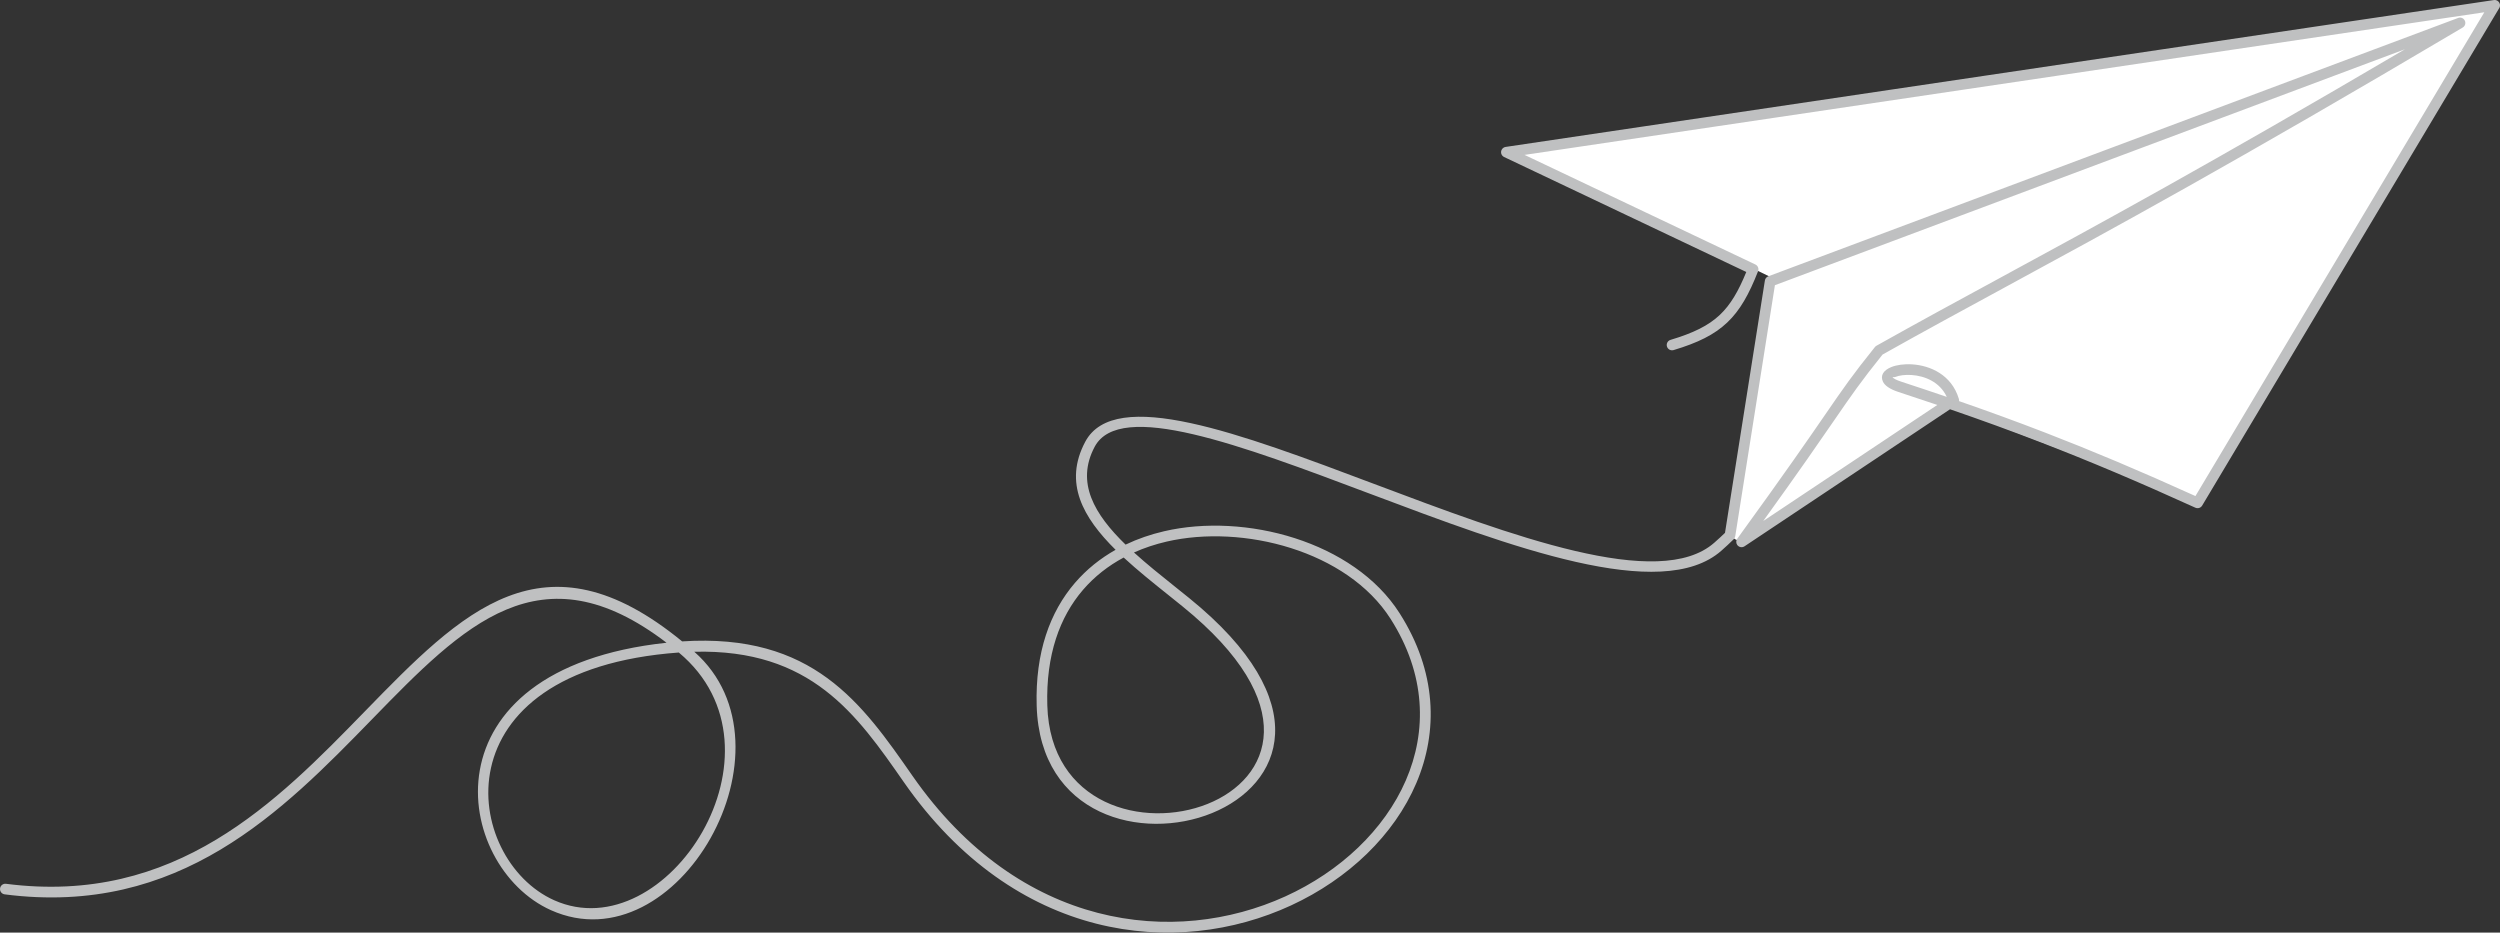 <?xml version="1.0" encoding="UTF-8"?><svg id="_æ_π_1" xmlns="http://www.w3.org/2000/svg" viewBox="0 0 4373.68 1631.55"><rect x="0" y="0" width="4373.68" height="1631.55" fill="#333333" stroke="none"/><defs><style>.cls-1{fill:#bfc0c1;}.cls-1,.cls-2{fill-rule:evenodd;}.cls-2{fill:#fff;}</style></defs><path class="cls-2" d="m3844.83,877.95l-441.09-168.79s-353.32,232.87-356.23,235.42c-12.21,4.19-19.18-8.7-19.18-8.7l68.29-451.65-450.66-219.74L4356.82,16.01l-511.99,861.94Z"/><path class="cls-1" d="m2927.89,612.48c-4.94,1.47-10.14-1.34-11.61-6.28-1.47-4.94,1.34-10.14,6.28-11.61,39.51-11.85,66.15-24.7,86.31-43.77,18.74-17.72,32.44-41.33,46.21-74.99l-423.66-201.13c-4.66-2.2-6.65-7.76-4.45-12.42,1.38-2.93,4.1-4.81,7.09-5.25L4362.99.1c5.1-.74,9.84,2.79,10.59,7.89.35,2.41-.25,4.74-1.52,6.6l-519.46,869.94c-2.52,4.2-7.83,5.71-12.14,3.56-99.33-45.23-185.56-81.55-268.73-113.7-53.7-20.75-106.21-39.79-160.22-58.38l-359.5,239.71c-4.27,2.86-10.06,1.72-12.92-2.56-2.23-3.33-2.03-7.58.19-10.65,84.36-116.18,125.7-176.26,154.29-217.81,31.32-45.52,47.52-69.07,86.55-117.57.77-.96,1.7-1.73,2.71-2.29,72.52-40.73,142.41-78.66,218.07-119.73,167.69-91.02,364.08-197.61,706.52-398.98l-1102.26,412.81-69.42,439.21c-.32,2.06-1.29,3.86-2.67,5.22-3.65,3.59-7.23,7-10.72,10.24-3.9,3.62-7.56,6.94-10.96,9.93-104.89,92.24-368.39-6.99-614.23-99.57-226.79-85.4-438.12-164.98-482.08-82.32-33.42,62.86-.21,118.35,54.09,171.14,21.34-10.2,44.04-17.97,67.57-23.43,140.79-32.7,331.41,17.39,411.71,143.28,260.7,408.76-477.1,856.36-867.6,295.13-82.03-117.89-161.97-232.7-366.18-227.55,189.38,166.96-29.57,551.15-250.72,452.15-170.58-76.36-228.74-421.56,202.13-467.91-220.68-168.52-355.01-30.64-514.89,133.55-156.62,160.85-337.06,346.15-643.03,306.64-5.1-.65-8.71-5.31-8.07-10.41.65-5.1,5.31-8.72,10.41-8.07,296.76,38.32,473.73-143.41,627.33-301.16,170.55-175.16,313.17-321.54,555.55-122.92,228.87-14.92,314.68,108.34,402.82,235.01,376.47,541.08,1084.1,113.66,836.56-274.46-76.03-119.2-258.71-166.02-391.85-135.11-19.78,4.6-38.93,10.91-57.07,19.02,22.46,20.4,47.53,40.45,72.51,60.43,9.11,7.29,18.18,14.54,24.1,19.34,451.24,365.47-255.55,574.78-266.82,188.36-2.72-93.61,23.43-164.29,66.85-214.82,20.37-23.71,44.5-42.93,71.2-57.98-57.19-56.56-91.33-117.13-53.11-188.99,51.66-97.14,270.41-14.77,505.16,73.63,240.77,90.67,498.83,187.85,595.31,103,3.83-3.38,7.37-6.56,10.6-9.56,2.81-2.61,5.54-5.19,8.19-7.75l69.75-441.29c.44-3.31,2.64-6.28,5.98-7.52L4299.91,31.6c4.27-1.92,9.41-.36,11.85,3.77,2.62,4.44,1.15,10.16-3.29,12.78-399.51,236.66-616.07,354.2-798.68,453.33-73.65,39.98-141.73,76.93-216.3,118.77-37.86,47.13-53.9,70.43-84.6,115.04-25.19,36.62-60.18,87.46-124.16,176.21l304.56-203.08c-22.32-7.58-44.95-15.11-68.08-22.69-15.49-5.08-23.92-11.45-26.99-17.92-5.24-11.04,1.12-20.2,14.52-25.64,9.09-3.69,22.34-5.68,36.66-4.74,31.27,2.07,68.72,17.92,81.56,60.3.4,1.33.49,2.69.31,3.99,50.69,17.57,100.31,35.64,151.16,55.29,81.38,31.45,165.74,66.92,262.43,110.81L4346.24,21.46l-1679.14,249.52,403.72,191.66c4.51,2.03,6.67,7.25,4.86,11.9-15.86,40.48-31.49,68.45-54.04,89.78-22.58,21.36-51.47,35.46-93.76,48.15h0Zm399.1,55.51c26.82,8.78,53,17.52,78.82,26.35-12.26-26.47-38.9-36.78-61.57-38.28-11.49-.76-21.75.7-28.49,3.43-2.42.98-5.06-.48-4.66.37.99,2.09,5.81,4.83,15.89,8.14h0Zm-1282.27,373.53c-27.26-21.81-54.62-43.69-78.9-66.13-26.86,14.4-51.03,33.15-71.18,56.6-40.56,47.21-64.98,113.67-62.4,202.19,10.17,349.08,658.29,168.28,236.44-173.38-9.97-8.07-16.98-13.68-23.96-19.26h0Zm-857.19,100.04c-426.25,31.14-377.19,362.27-218,433.4,196.24,87.68,422.75-262.9,218-433.4Z"/></svg>